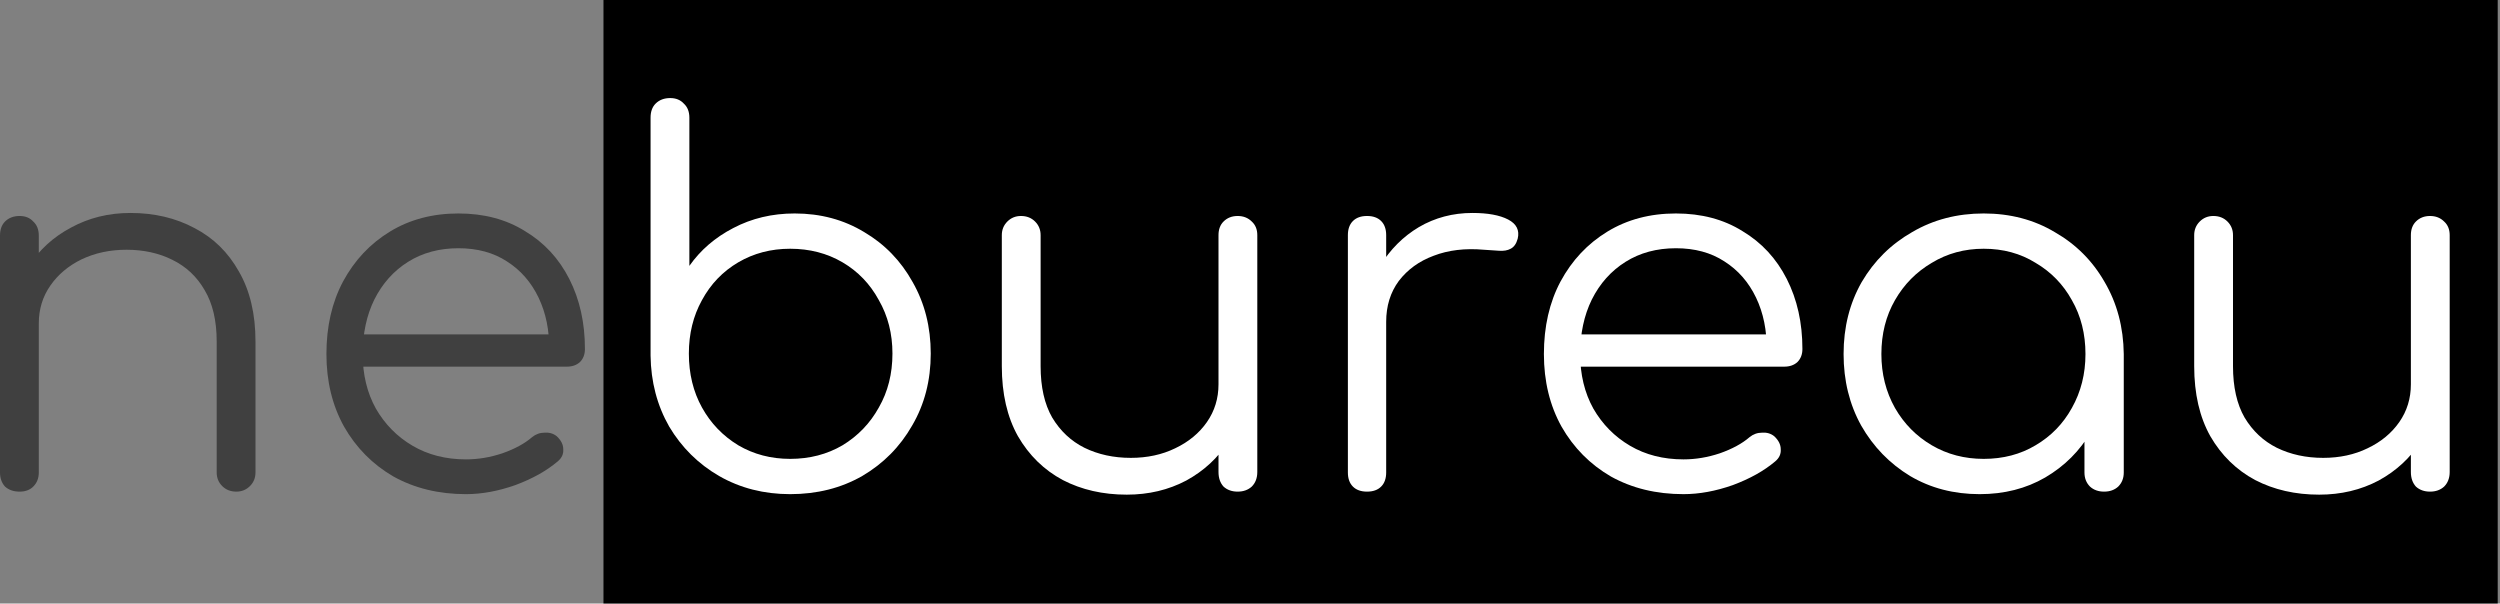 <?xml version="1.0" encoding="UTF-8"?> <svg xmlns="http://www.w3.org/2000/svg" width="1048" height="253" viewBox="0 0 1048 253" fill="none"><rect x="0" y="0" width="1048" height="253" fill="#808080" stroke="none"/><path d="M252.975 0H1047.04V252.975H252.975V0Z" fill="black"></path><path d="M972.195 207.358C962.197 207.358 953.254 205.316 945.368 201.232C937.481 197.007 931.214 190.881 926.567 182.854C922.06 174.827 919.807 165.039 919.807 153.491V98.568C919.807 96.315 920.582 94.413 922.131 92.864C923.68 91.315 925.581 90.541 927.834 90.541C930.228 90.541 932.2 91.315 933.749 92.864C935.298 94.413 936.073 96.315 936.073 98.568V153.491C936.073 162.222 937.692 169.405 940.931 175.038C944.311 180.671 948.818 184.896 954.451 187.712C960.225 190.529 966.703 191.937 973.885 191.937C980.786 191.937 986.982 190.599 992.475 187.924C998.108 185.248 1002.54 181.586 1005.78 176.939C1009.02 172.292 1010.64 167.011 1010.64 161.096H1022.26C1021.84 169.968 1019.37 177.925 1014.87 184.966C1010.5 191.867 1004.59 197.359 997.122 201.443C989.658 205.386 981.349 207.358 972.195 207.358ZM1018.67 206.091C1016.27 206.091 1014.3 205.386 1012.75 203.978C1011.35 202.429 1010.64 200.387 1010.64 197.852V98.568C1010.64 96.174 1011.35 94.273 1012.75 92.864C1014.3 91.315 1016.27 90.541 1018.67 90.541C1021.06 90.541 1023.03 91.315 1024.58 92.864C1026.13 94.273 1026.91 96.174 1026.91 98.568V197.852C1026.91 200.387 1026.13 202.429 1024.58 203.978C1023.03 205.386 1021.06 206.091 1018.67 206.091Z" fill="white"></path><path d="M829.868 207.147C819.024 207.147 809.307 204.612 800.716 199.542C792.126 194.332 785.295 187.29 780.226 178.418C775.297 169.546 772.832 159.547 772.832 148.422C772.832 137.155 775.367 127.086 780.437 118.214C785.647 109.342 792.689 102.371 801.561 97.301C810.433 92.09 820.432 89.485 831.558 89.485C842.683 89.485 852.612 92.09 861.343 97.301C870.215 102.371 877.186 109.342 882.256 118.214C887.467 127.086 890.142 137.155 890.283 148.422L883.735 153.491C883.735 163.631 881.341 172.785 876.552 180.953C871.905 188.98 865.497 195.388 857.329 200.176C849.302 204.823 840.148 207.147 829.868 207.147ZM831.558 192.36C839.726 192.36 846.978 190.459 853.316 186.657C859.794 182.854 864.864 177.644 868.525 171.025C872.328 164.265 874.229 156.73 874.229 148.422C874.229 139.972 872.328 132.438 868.525 125.819C864.864 119.2 859.794 113.989 853.316 110.187C846.978 106.243 839.726 104.272 831.558 104.272C823.53 104.272 816.278 106.243 809.8 110.187C803.321 113.989 798.181 119.2 794.379 125.819C790.576 132.438 788.675 139.972 788.675 148.422C788.675 156.73 790.576 164.265 794.379 171.025C798.181 177.644 803.321 182.854 809.8 186.657C816.278 190.459 823.53 192.36 831.558 192.36ZM882.045 206.091C879.651 206.091 877.679 205.387 876.13 203.979C874.581 202.429 873.806 200.458 873.806 198.064V161.941L877.82 145.253L890.283 148.422V198.064C890.283 200.458 889.509 202.429 887.959 203.979C886.41 205.387 884.439 206.091 882.045 206.091Z" fill="white"></path><path d="M705.716 207.147C694.309 207.147 684.17 204.683 675.297 199.754C666.566 194.684 659.665 187.713 654.596 178.841C649.667 169.968 647.202 159.829 647.202 148.422C647.202 136.874 649.526 126.734 654.173 118.003C658.961 109.13 665.51 102.159 673.819 97.09C682.128 92.02 691.704 89.485 702.548 89.485C713.251 89.485 722.545 91.949 730.432 96.878C738.459 101.666 744.656 108.356 749.021 116.946C753.387 125.537 755.57 135.324 755.57 146.309C755.57 148.562 754.866 150.393 753.457 151.801C752.049 153.069 750.218 153.703 747.965 153.703H658.187V140.183H749.655L740.572 146.732C740.712 138.564 739.234 131.24 736.135 124.762C733.037 118.284 728.601 113.214 722.827 109.553C717.194 105.891 710.434 104.061 702.548 104.061C694.521 104.061 687.479 105.962 681.424 109.764C675.368 113.566 670.65 118.848 667.27 125.607C664.031 132.226 662.412 139.831 662.412 148.422C662.412 157.012 664.242 164.617 667.904 171.236C671.706 177.855 676.847 183.065 683.325 186.868C689.803 190.67 697.267 192.571 705.716 192.571C710.786 192.571 715.856 191.726 720.926 190.036C726.137 188.206 730.291 185.952 733.389 183.277C734.938 182.009 736.699 181.375 738.67 181.375C740.642 181.235 742.332 181.728 743.74 182.854C745.571 184.544 746.486 186.375 746.486 188.347C746.627 190.318 745.853 192.008 744.163 193.416C739.515 197.36 733.601 200.669 726.418 203.345C719.236 205.88 712.335 207.147 705.716 207.147Z" fill="white"></path><path d="M571.791 134.902C572.214 126.171 574.467 118.355 578.551 111.454C582.776 104.554 588.198 99.132 594.817 95.189C601.577 91.245 609.041 89.274 617.209 89.274C623.687 89.274 628.686 90.189 632.207 92.02C635.728 93.851 637.066 96.526 636.221 100.047C635.657 102.16 634.672 103.568 633.263 104.272C631.996 104.976 630.376 105.258 628.405 105.117C626.574 104.976 624.461 104.835 622.067 104.694C614.181 103.99 607.14 104.835 600.943 107.229C594.887 109.483 590.029 113.003 586.367 117.792C582.847 122.58 581.086 128.283 581.086 134.902H571.791ZM573.059 206.091C570.524 206.091 568.552 205.387 567.144 203.979C565.736 202.57 565.032 200.599 565.032 198.064V98.568C565.032 96.034 565.736 94.062 567.144 92.654C568.552 91.245 570.524 90.541 573.059 90.541C575.594 90.541 577.566 91.245 578.974 92.654C580.382 94.062 581.086 96.034 581.086 98.568V198.064C581.086 200.599 580.382 202.57 578.974 203.979C577.566 205.387 575.594 206.091 573.059 206.091Z" fill="white"></path><path d="M472.349 207.358C462.35 207.358 453.408 205.316 445.521 201.232C437.635 197.007 431.368 190.881 426.721 182.854C422.214 174.827 419.961 165.039 419.961 153.491V98.568C419.961 96.315 420.736 94.413 422.285 92.864C423.834 91.315 425.735 90.541 427.988 90.541C430.382 90.541 432.354 91.315 433.903 92.864C435.452 94.413 436.227 96.315 436.227 98.568V153.491C436.227 162.222 437.846 169.405 441.085 175.038C444.465 180.671 448.972 184.896 454.605 187.712C460.379 190.529 466.857 191.937 474.039 191.937C480.94 191.937 487.136 190.599 492.629 187.924C498.262 185.248 502.698 181.586 505.937 176.939C509.176 172.292 510.796 167.011 510.796 161.096H522.414C521.991 169.968 519.527 177.925 515.02 184.966C510.655 191.867 504.74 197.359 497.276 201.443C489.812 205.386 481.503 207.358 472.349 207.358ZM518.823 206.091C516.429 206.091 514.457 205.386 512.908 203.978C511.5 202.429 510.796 200.387 510.796 197.852V98.568C510.796 96.174 511.5 94.273 512.908 92.864C514.457 91.315 516.429 90.541 518.823 90.541C521.217 90.541 523.188 91.315 524.738 92.864C526.287 94.273 527.061 96.174 527.061 98.568V197.852C527.061 200.387 526.287 202.429 524.738 203.978C523.188 205.386 521.217 206.091 518.823 206.091Z" fill="white"></path><path d="M331.232 207.147C320.247 207.147 310.319 204.612 301.447 199.542C292.715 194.472 285.744 187.572 280.534 178.84C275.464 169.968 272.859 160.04 272.718 149.055V49.349C272.718 46.813 273.422 44.842 274.83 43.434C276.379 41.885 278.421 41.11 280.956 41.11C283.35 41.11 285.252 41.885 286.66 43.434C288.209 44.842 288.984 46.813 288.984 49.349V111.454C293.631 104.835 299.757 99.554 307.362 95.611C315.107 91.527 323.698 89.485 333.133 89.485C343.977 89.485 353.694 92.09 362.285 97.301C370.875 102.37 377.635 109.342 382.564 118.214C387.634 127.086 390.169 137.085 390.169 148.21C390.169 159.477 387.564 169.546 382.353 178.418C377.283 187.29 370.312 194.332 361.44 199.542C352.568 204.612 342.498 207.147 331.232 207.147ZM331.232 192.36C339.4 192.36 346.723 190.459 353.201 186.656C359.68 182.713 364.749 177.432 368.411 170.813C372.213 164.194 374.114 156.66 374.114 148.21C374.114 139.901 372.213 132.437 368.411 125.818C364.749 119.059 359.68 113.778 353.201 109.975C346.723 106.173 339.4 104.272 331.232 104.272C323.205 104.272 315.952 106.173 309.474 109.975C302.996 113.778 297.926 119.059 294.265 125.818C290.603 132.437 288.772 139.901 288.772 148.21C288.772 156.66 290.603 164.194 294.265 170.813C297.926 177.432 302.996 182.713 309.474 186.656C315.952 190.459 323.205 192.36 331.232 192.36Z" fill="white"></path><path d="M195.35 207.147C183.943 207.147 173.803 204.683 164.931 199.754C156.2 194.684 149.299 187.713 144.229 178.841C139.3 169.968 136.836 159.829 136.836 148.422C136.836 136.874 139.16 126.734 143.807 118.003C148.595 109.13 155.144 102.159 163.453 97.09C171.761 92.02 181.338 89.485 192.182 89.485C202.885 89.485 212.179 91.949 220.066 96.878C228.093 101.666 234.289 108.356 238.655 116.946C243.021 125.537 245.204 135.324 245.204 146.309C245.204 148.562 244.5 150.393 243.091 151.801C241.683 153.069 239.852 153.703 237.599 153.703H147.821V140.183H239.289L230.205 146.732C230.346 138.564 228.868 131.24 225.769 124.762C222.671 118.284 218.235 113.214 212.461 109.553C206.828 105.891 200.068 104.061 192.182 104.061C184.154 104.061 177.113 105.962 171.057 109.764C165.002 113.566 160.284 118.848 156.904 125.607C153.665 132.226 152.045 139.831 152.045 148.422C152.045 157.012 153.876 164.617 157.538 171.236C161.34 177.855 166.48 183.065 172.959 186.868C179.437 190.67 186.901 192.571 195.35 192.571C200.42 192.571 205.49 191.726 210.56 190.036C215.77 188.206 219.925 185.952 223.023 183.277C224.572 182.009 226.333 181.375 228.304 181.375C230.276 181.235 231.966 181.728 233.374 182.854C235.205 184.544 236.12 186.375 236.12 188.347C236.261 190.318 235.486 192.008 233.797 193.416C229.149 197.36 223.234 200.669 216.052 203.345C208.87 205.88 201.969 207.147 195.35 207.147Z" fill="#404040"></path><path d="M99.073 206.091C96.679 206.091 94.707 205.317 93.158 203.767C91.609 202.218 90.835 200.317 90.835 198.064V143.141C90.835 134.409 89.145 127.227 85.765 121.594C82.526 115.961 78.019 111.736 72.245 108.919C66.612 106.103 60.204 104.694 53.022 104.694C46.121 104.694 39.855 106.032 34.221 108.708C28.729 111.384 24.363 115.045 21.124 119.693C17.885 124.34 16.266 129.621 16.266 135.536H4.647C4.929 126.664 7.323 118.777 11.83 111.877C16.336 104.835 22.321 99.343 29.785 95.4C37.249 91.316 45.558 89.274 54.712 89.274C64.711 89.274 73.653 91.386 81.54 95.611C89.426 99.695 95.623 105.751 100.129 113.778C104.777 121.805 107.1 131.593 107.1 143.141V198.064C107.1 200.317 106.326 202.218 104.777 203.767C103.227 205.317 101.326 206.091 99.073 206.091ZM8.238 206.091C5.704 206.091 3.662 205.387 2.112 203.979C0.704 202.43 0 200.458 0 198.064V98.78C0 96.245 0.704 94.273 2.112 92.865C3.662 91.316 5.704 90.541 8.238 90.541C10.633 90.541 12.534 91.316 13.942 92.865C15.491 94.273 16.266 96.245 16.266 98.78V198.064C16.266 200.458 15.491 202.43 13.942 203.979C12.534 205.387 10.633 206.091 8.238 206.091Z" fill="#404040"></path></svg> 